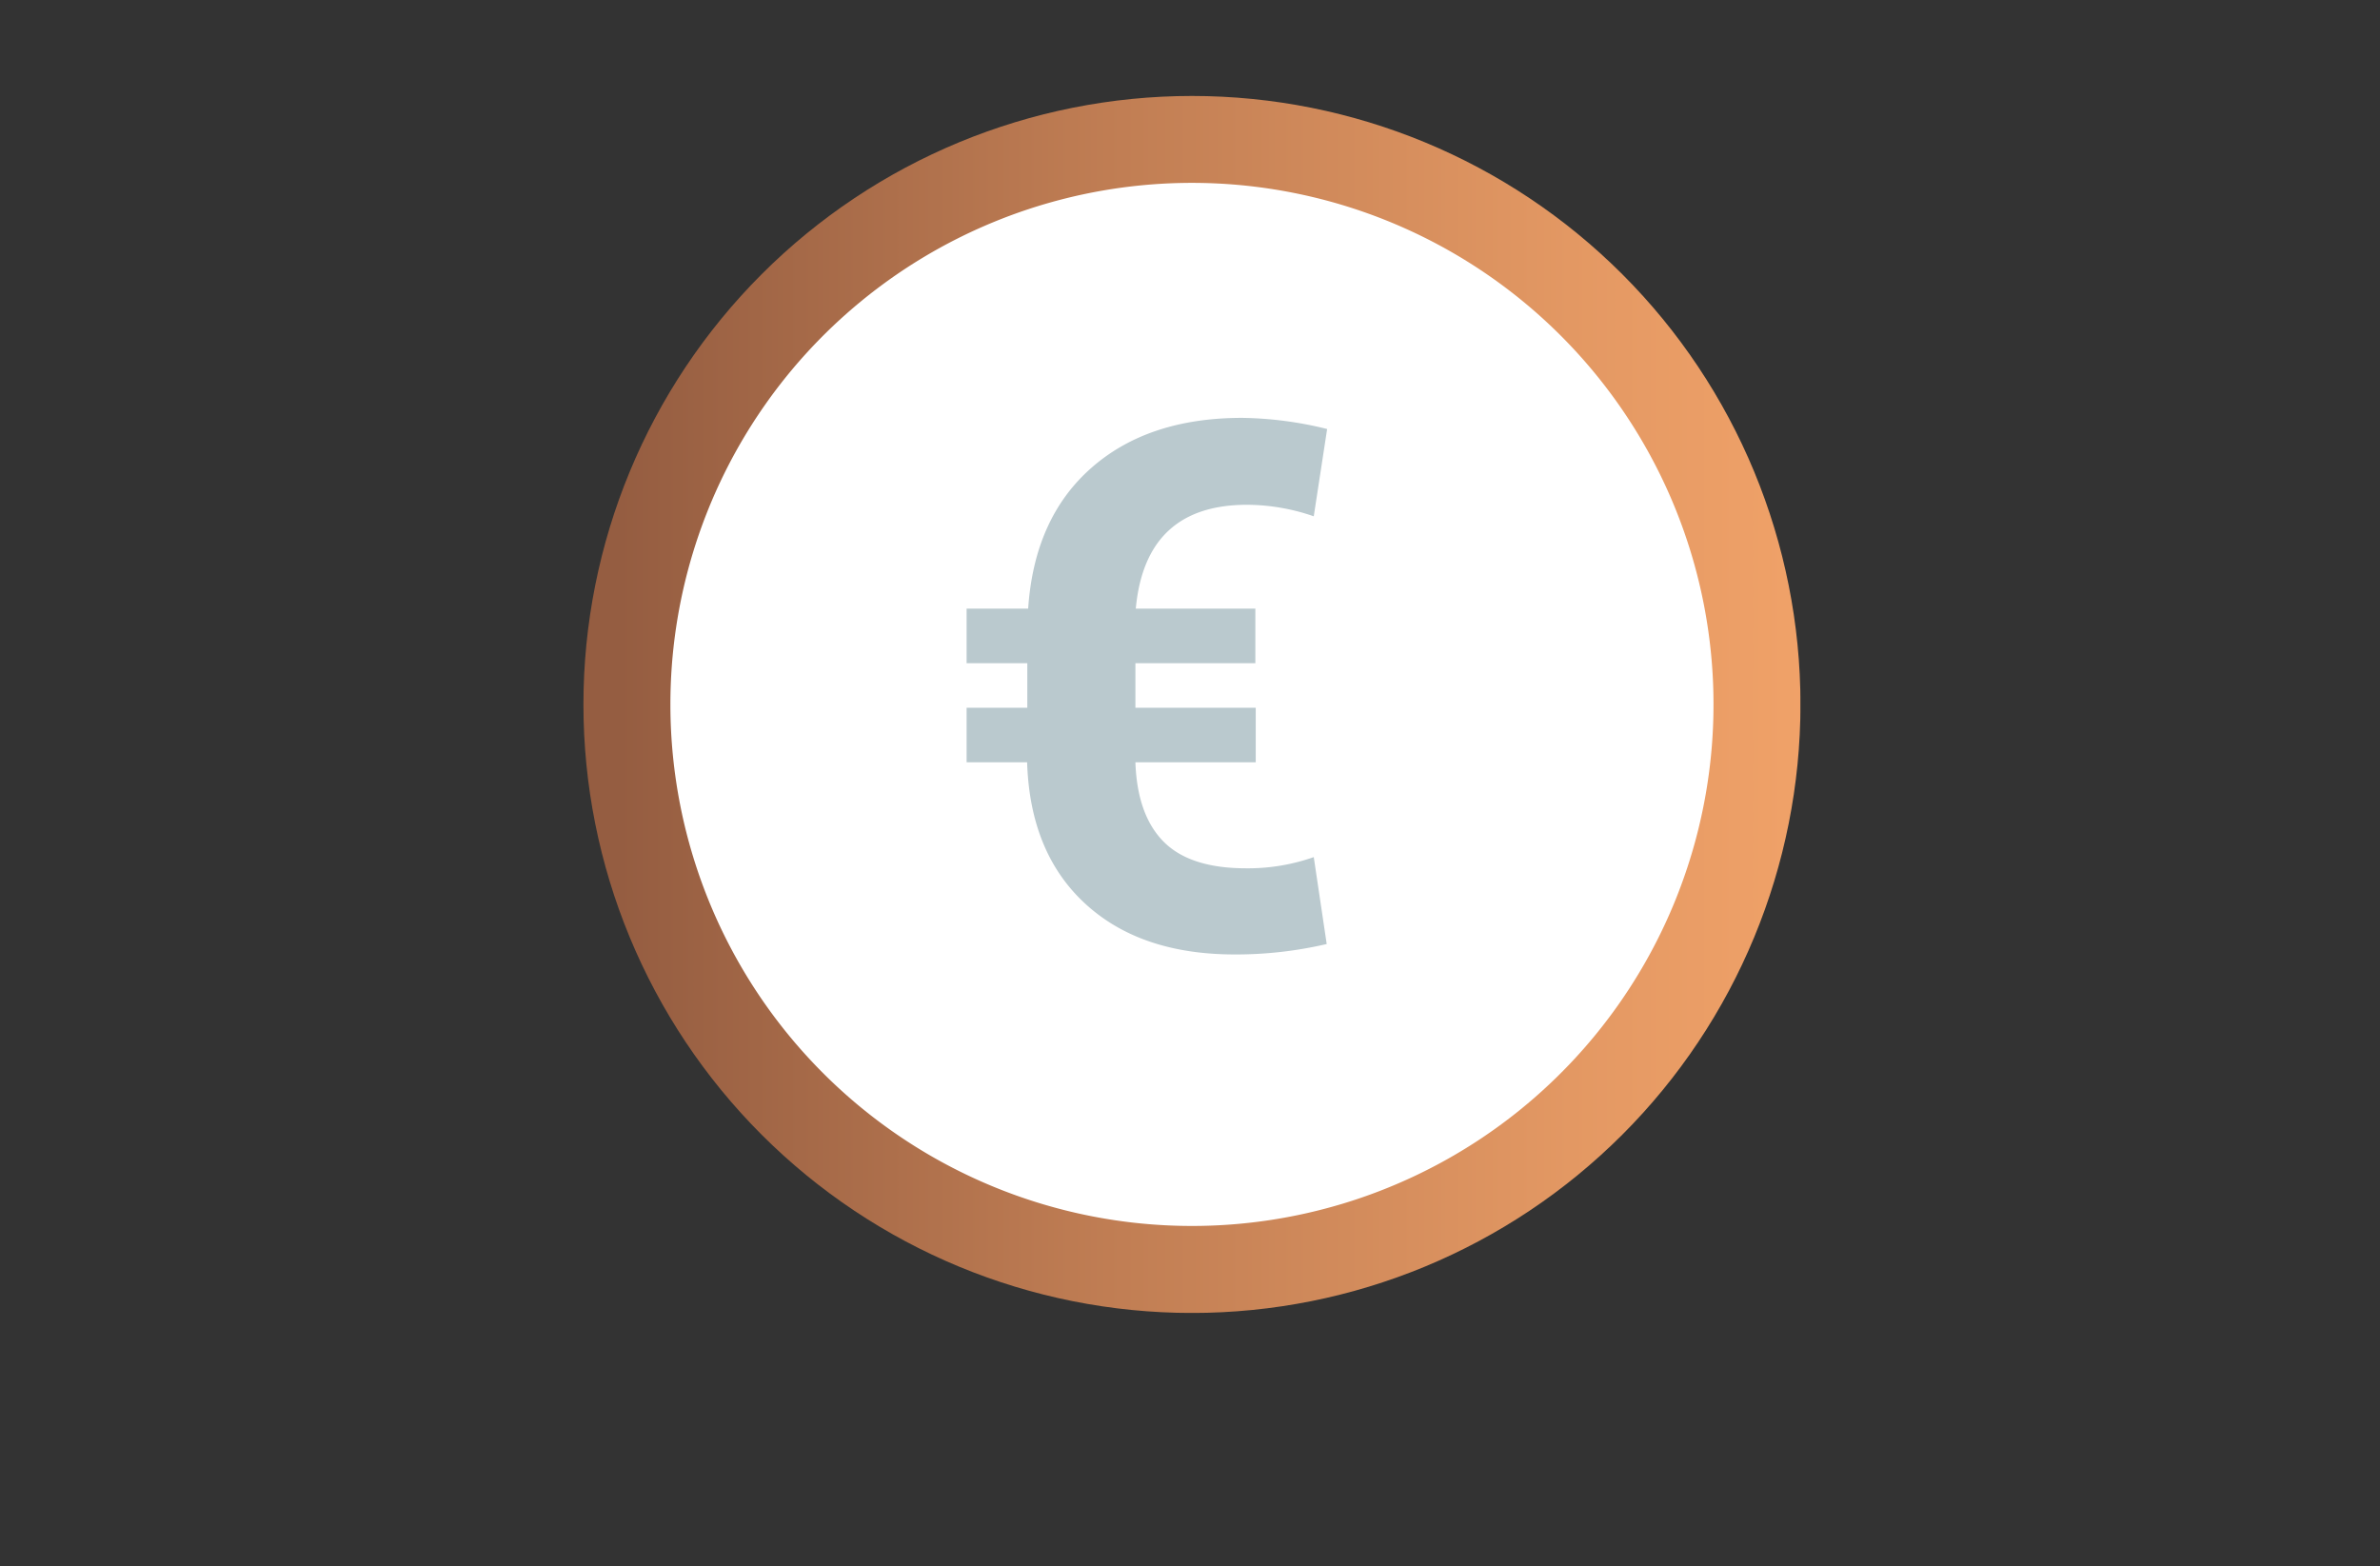 <svg id="Calque_1" data-name="Calque 1" xmlns="http://www.w3.org/2000/svg" xmlns:xlink="http://www.w3.org/1999/xlink" viewBox="0 0 500 329"><rect x="0" y="0" width="500" height="329" fill="#333333" stroke="none"/><defs><style>.cls-1{fill:none;}.cls-2{clip-path:url(#clip-path);}.cls-3{fill:url(#Dégradé_sans_nom_27);}.cls-4{fill:#fff;}.cls-5{fill:#bac9ce;}</style><clipPath id="clip-path"><path class="cls-1" d="M122.57,148A127.84,127.84,0,1,0,250.41,20.16,127.85,127.85,0,0,0,122.57,148"/></clipPath><linearGradient id="Dégradé_sans_nom_27" x1="-3652.57" y1="4338.26" x2="-3649.29" y2="4338.26" gradientTransform="matrix(78, 0, 0, -78, 285030.62, 338541.47)" gradientUnits="userSpaceOnUse"><stop offset="0" stop-color="#955d41"/><stop offset="0.37" stop-color="#bd7b52"/><stop offset="0.78" stop-color="#e39863"/><stop offset="1" stop-color="#f2a369"/></linearGradient></defs><title>picto-loyer</title><g class="cls-2"><rect class="cls-3" x="122.57" y="20.16" width="255.66" height="255.66"/></g><path class="cls-4" d="M140.84,148A109.57,109.57,0,1,1,250.41,257.56,109.57,109.57,0,0,1,140.84,148"/><path class="cls-5" d="M263.81,160.15H238.53q.39,11.1,5.93,16.68t17.24,5.59A41.59,41.59,0,0,0,276,180.07l2.72,18.26a84,84,0,0,1-19.32,2.19q-19.84,0-31.43-10.68t-12.19-29.69H203.07V148.69h12.75v-9.36H203.07V127.86H216q1.29-19,13.25-29.54T261,87.79a78.12,78.12,0,0,1,17.81,2.34L276,108.47a43.19,43.19,0,0,0-14-2.42q-21.36,0-23.39,21.81h25.12v11.47H238.53v9.36h25.28Z"/></svg>